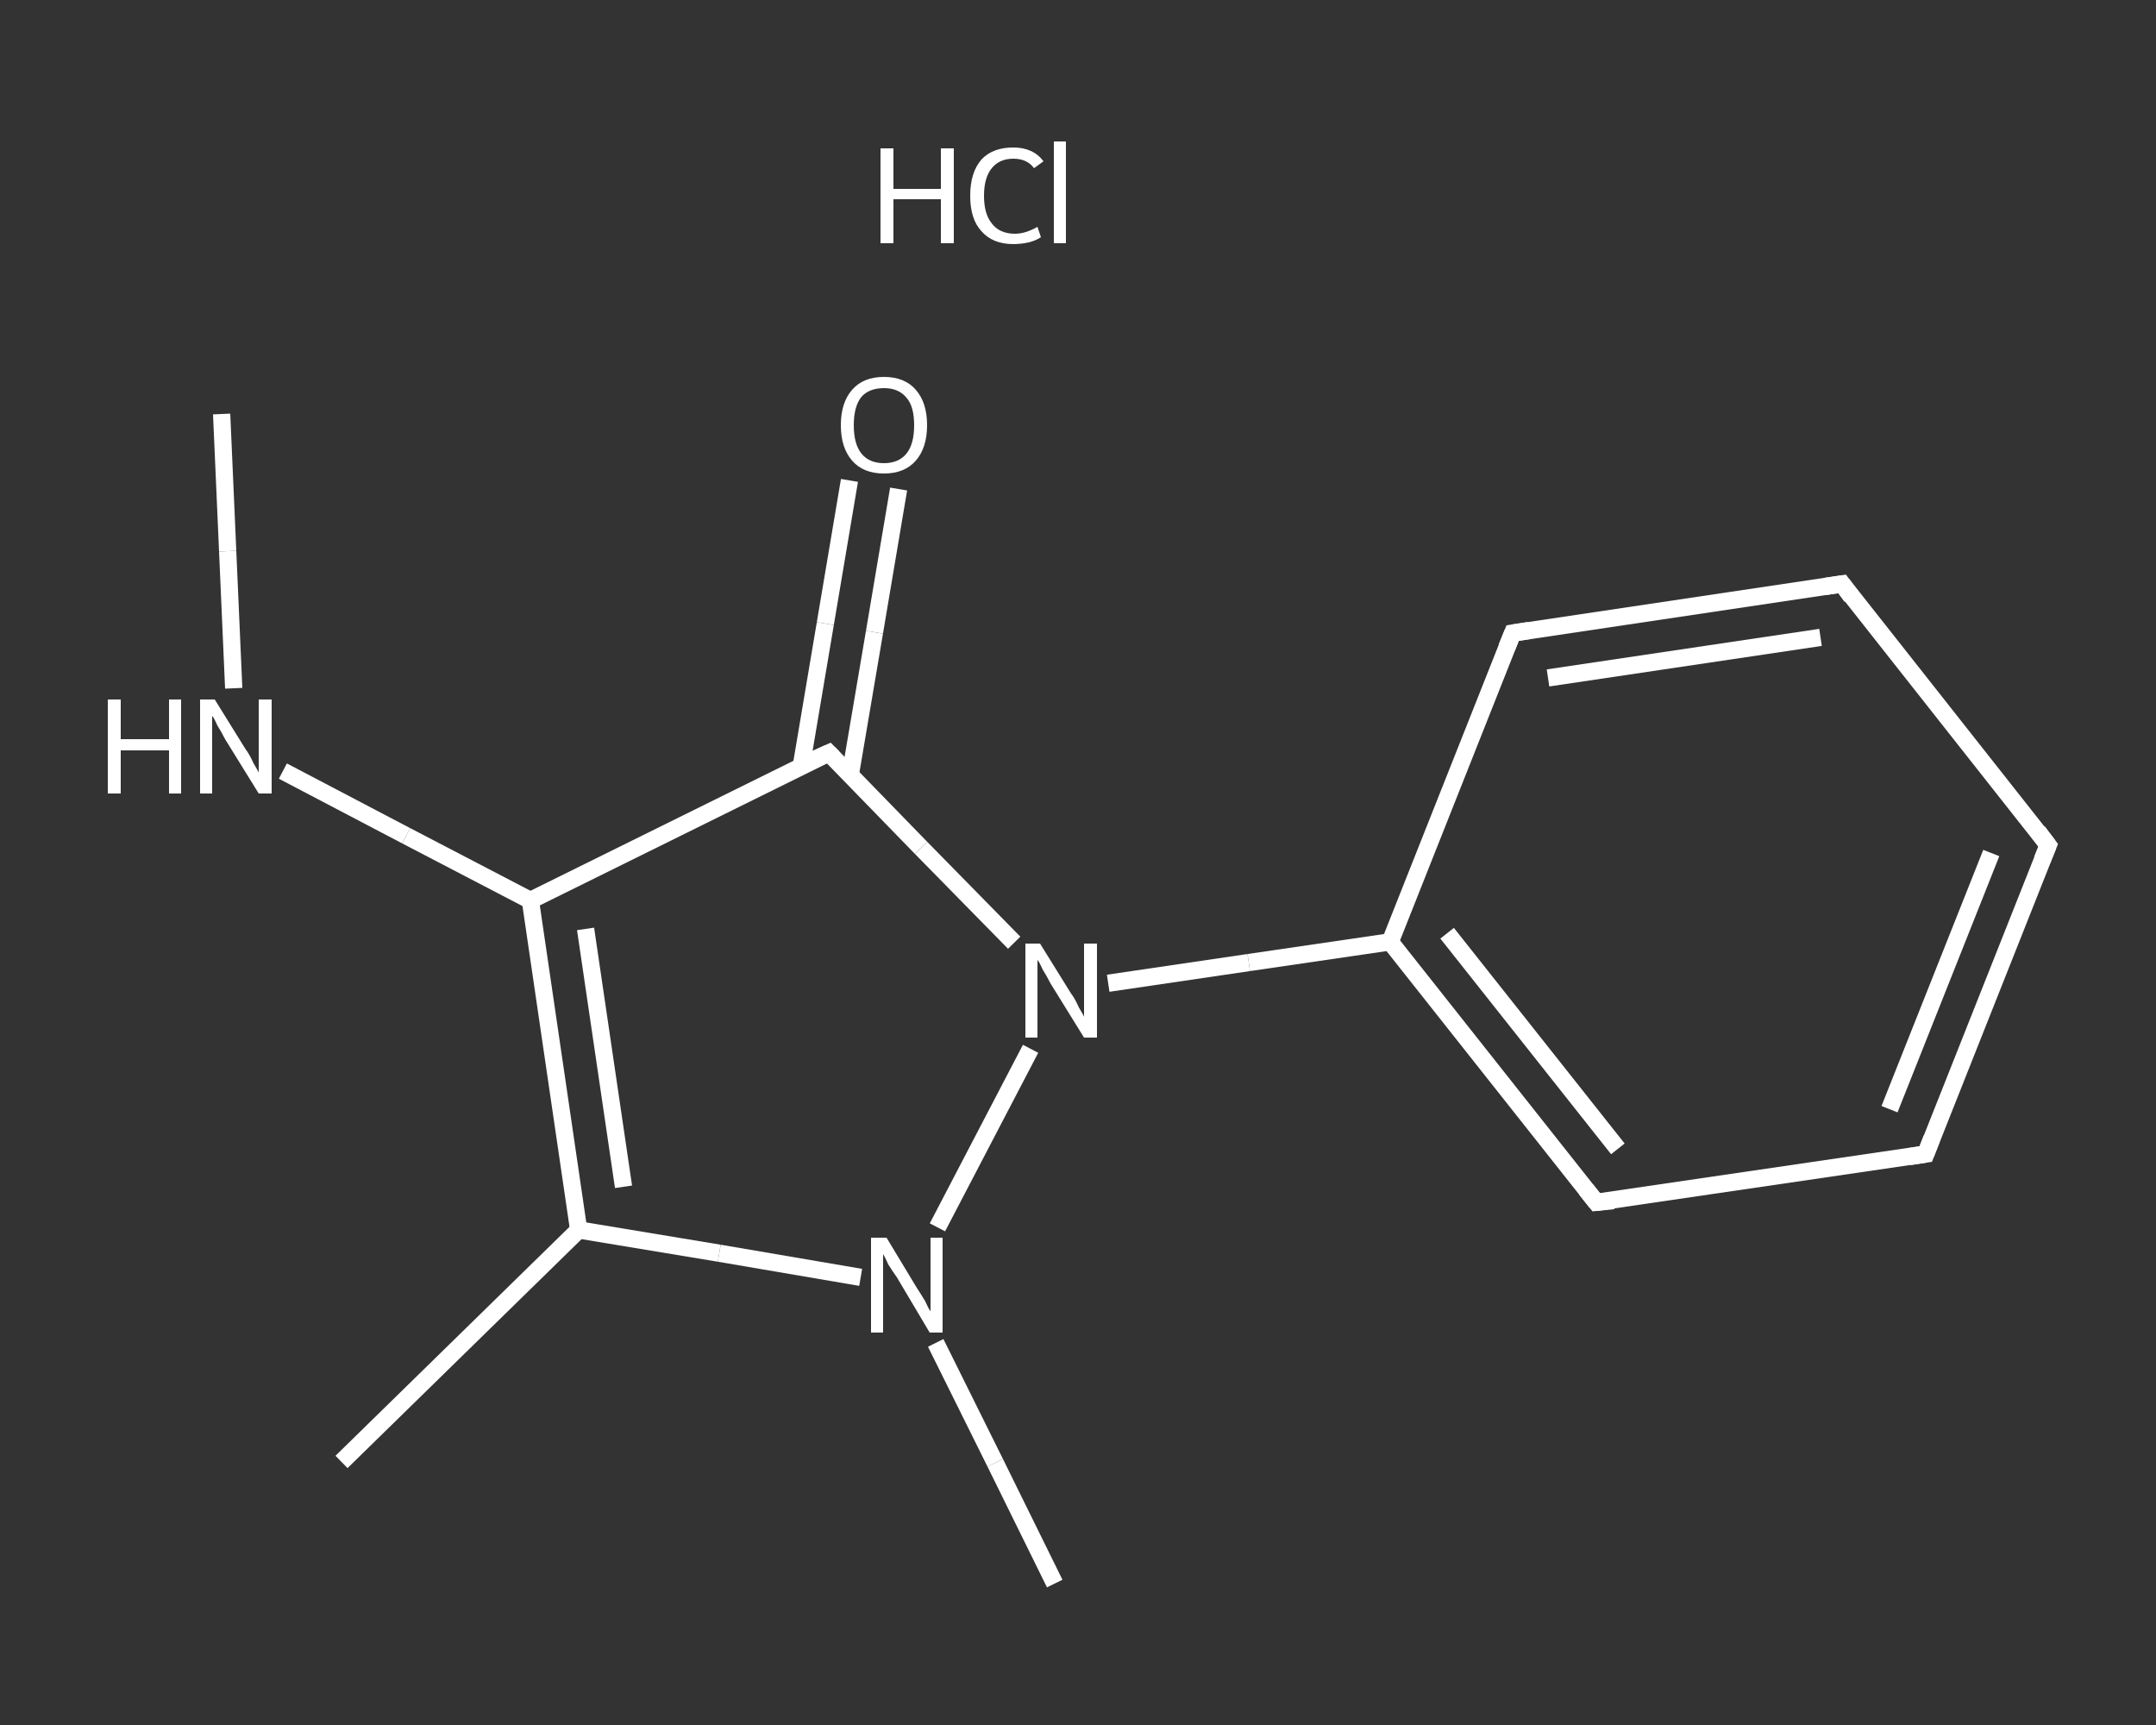 <?xml version='1.0' encoding='iso-8859-1'?>
<svg version='1.1' baseProfile='full'
              xmlns='http://www.w3.org/2000/svg'
                      xmlns:rdkit='http://www.rdkit.org/xml'
                      xmlns:xlink='http://www.w3.org/1999/xlink'
                  xml:space='preserve'
width='250px' height='200px' viewBox='0 0 250 200'>
<rect x="0" y="0" width="250" height="200" fill="#333333" stroke="none"/>
<!-- END OF HEADER -->
<rect style='opacity:1.0;fill:transparent;stroke:none' width='250.0' height='200.0' x='0.0' y='0.0'> </rect>
<path class='bond-0 atom-0 atom-1' d='M 25.7,48.0 L 26.4,63.9' style='fill:none;fill-rule:evenodd;stroke:#FFFFFF;stroke-width:2.0px;stroke-linecap:butt;stroke-linejoin:miter;stroke-opacity:1' />
<path class='bond-0 atom-0 atom-1' d='M 26.4,63.9 L 27.1,79.8' style='fill:none;fill-rule:evenodd;stroke:#FFFFFF;stroke-width:2.0px;stroke-linecap:butt;stroke-linejoin:miter;stroke-opacity:1' />
<path class='bond-1 atom-1 atom-2' d='M 32.8,89.4 L 47.1,96.9' style='fill:none;fill-rule:evenodd;stroke:#FFFFFF;stroke-width:2.0px;stroke-linecap:butt;stroke-linejoin:miter;stroke-opacity:1' />
<path class='bond-1 atom-1 atom-2' d='M 47.1,96.9 L 61.5,104.4' style='fill:none;fill-rule:evenodd;stroke:#FFFFFF;stroke-width:2.0px;stroke-linecap:butt;stroke-linejoin:miter;stroke-opacity:1' />
<path class='bond-2 atom-2 atom-3' d='M 61.5,104.4 L 67.1,142.6' style='fill:none;fill-rule:evenodd;stroke:#FFFFFF;stroke-width:2.0px;stroke-linecap:butt;stroke-linejoin:miter;stroke-opacity:1' />
<path class='bond-2 atom-2 atom-3' d='M 67.9,107.7 L 72.3,137.6' style='fill:none;fill-rule:evenodd;stroke:#FFFFFF;stroke-width:2.0px;stroke-linecap:butt;stroke-linejoin:miter;stroke-opacity:1' />
<path class='bond-3 atom-3 atom-4' d='M 67.1,142.6 L 39.6,169.5' style='fill:none;fill-rule:evenodd;stroke:#FFFFFF;stroke-width:2.0px;stroke-linecap:butt;stroke-linejoin:miter;stroke-opacity:1' />
<path class='bond-4 atom-3 atom-5' d='M 67.1,142.6 L 83.4,145.3' style='fill:none;fill-rule:evenodd;stroke:#FFFFFF;stroke-width:2.0px;stroke-linecap:butt;stroke-linejoin:miter;stroke-opacity:1' />
<path class='bond-4 atom-3 atom-5' d='M 83.4,145.3 L 99.8,148.1' style='fill:none;fill-rule:evenodd;stroke:#FFFFFF;stroke-width:2.0px;stroke-linecap:butt;stroke-linejoin:miter;stroke-opacity:1' />
<path class='bond-5 atom-5 atom-6' d='M 108.5,155.7 L 115.4,169.6' style='fill:none;fill-rule:evenodd;stroke:#FFFFFF;stroke-width:2.0px;stroke-linecap:butt;stroke-linejoin:miter;stroke-opacity:1' />
<path class='bond-5 atom-5 atom-6' d='M 115.4,169.6 L 122.3,183.6' style='fill:none;fill-rule:evenodd;stroke:#FFFFFF;stroke-width:2.0px;stroke-linecap:butt;stroke-linejoin:miter;stroke-opacity:1' />
<path class='bond-6 atom-5 atom-7' d='M 108.7,142.3 L 119.5,121.6' style='fill:none;fill-rule:evenodd;stroke:#FFFFFF;stroke-width:2.0px;stroke-linecap:butt;stroke-linejoin:miter;stroke-opacity:1' />
<path class='bond-7 atom-7 atom-8' d='M 128.5,114.0 L 144.8,111.6' style='fill:none;fill-rule:evenodd;stroke:#FFFFFF;stroke-width:2.0px;stroke-linecap:butt;stroke-linejoin:miter;stroke-opacity:1' />
<path class='bond-7 atom-7 atom-8' d='M 144.8,111.6 L 161.2,109.2' style='fill:none;fill-rule:evenodd;stroke:#FFFFFF;stroke-width:2.0px;stroke-linecap:butt;stroke-linejoin:miter;stroke-opacity:1' />
<path class='bond-8 atom-8 atom-9' d='M 161.2,109.2 L 185.1,139.4' style='fill:none;fill-rule:evenodd;stroke:#FFFFFF;stroke-width:2.0px;stroke-linecap:butt;stroke-linejoin:miter;stroke-opacity:1' />
<path class='bond-8 atom-8 atom-9' d='M 167.8,108.2 L 187.6,133.2' style='fill:none;fill-rule:evenodd;stroke:#FFFFFF;stroke-width:2.0px;stroke-linecap:butt;stroke-linejoin:miter;stroke-opacity:1' />
<path class='bond-9 atom-9 atom-10' d='M 185.1,139.4 L 223.3,133.8' style='fill:none;fill-rule:evenodd;stroke:#FFFFFF;stroke-width:2.0px;stroke-linecap:butt;stroke-linejoin:miter;stroke-opacity:1' />
<path class='bond-10 atom-10 atom-11' d='M 223.3,133.8 L 237.5,98.0' style='fill:none;fill-rule:evenodd;stroke:#FFFFFF;stroke-width:2.0px;stroke-linecap:butt;stroke-linejoin:miter;stroke-opacity:1' />
<path class='bond-10 atom-10 atom-11' d='M 219.1,128.6 L 230.9,98.9' style='fill:none;fill-rule:evenodd;stroke:#FFFFFF;stroke-width:2.0px;stroke-linecap:butt;stroke-linejoin:miter;stroke-opacity:1' />
<path class='bond-11 atom-11 atom-12' d='M 237.5,98.0 L 213.6,67.7' style='fill:none;fill-rule:evenodd;stroke:#FFFFFF;stroke-width:2.0px;stroke-linecap:butt;stroke-linejoin:miter;stroke-opacity:1' />
<path class='bond-12 atom-12 atom-13' d='M 213.6,67.7 L 175.4,73.4' style='fill:none;fill-rule:evenodd;stroke:#FFFFFF;stroke-width:2.0px;stroke-linecap:butt;stroke-linejoin:miter;stroke-opacity:1' />
<path class='bond-12 atom-12 atom-13' d='M 211.1,73.9 L 179.5,78.6' style='fill:none;fill-rule:evenodd;stroke:#FFFFFF;stroke-width:2.0px;stroke-linecap:butt;stroke-linejoin:miter;stroke-opacity:1' />
<path class='bond-13 atom-7 atom-14' d='M 117.6,109.3 L 106.8,98.3' style='fill:none;fill-rule:evenodd;stroke:#FFFFFF;stroke-width:2.0px;stroke-linecap:butt;stroke-linejoin:miter;stroke-opacity:1' />
<path class='bond-13 atom-7 atom-14' d='M 106.8,98.3 L 96.1,87.3' style='fill:none;fill-rule:evenodd;stroke:#FFFFFF;stroke-width:2.0px;stroke-linecap:butt;stroke-linejoin:miter;stroke-opacity:1' />
<path class='bond-14 atom-14 atom-15' d='M 98.6,89.8 L 101.4,73.3' style='fill:none;fill-rule:evenodd;stroke:#FFFFFF;stroke-width:2.0px;stroke-linecap:butt;stroke-linejoin:miter;stroke-opacity:1' />
<path class='bond-14 atom-14 atom-15' d='M 101.4,73.3 L 104.2,56.7' style='fill:none;fill-rule:evenodd;stroke:#FFFFFF;stroke-width:2.0px;stroke-linecap:butt;stroke-linejoin:miter;stroke-opacity:1' />
<path class='bond-14 atom-14 atom-15' d='M 92.9,88.9 L 95.7,72.3' style='fill:none;fill-rule:evenodd;stroke:#FFFFFF;stroke-width:2.0px;stroke-linecap:butt;stroke-linejoin:miter;stroke-opacity:1' />
<path class='bond-14 atom-14 atom-15' d='M 95.7,72.3 L 98.5,55.7' style='fill:none;fill-rule:evenodd;stroke:#FFFFFF;stroke-width:2.0px;stroke-linecap:butt;stroke-linejoin:miter;stroke-opacity:1' />
<path class='bond-15 atom-14 atom-2' d='M 96.1,87.3 L 61.5,104.4' style='fill:none;fill-rule:evenodd;stroke:#FFFFFF;stroke-width:2.0px;stroke-linecap:butt;stroke-linejoin:miter;stroke-opacity:1' />
<path class='bond-16 atom-13 atom-8' d='M 175.4,73.4 L 161.2,109.2' style='fill:none;fill-rule:evenodd;stroke:#FFFFFF;stroke-width:2.0px;stroke-linecap:butt;stroke-linejoin:miter;stroke-opacity:1' />
<path d='M 183.9,137.9 L 185.1,139.4 L 187.1,139.2' style='fill:none;stroke:#FFFFFF;stroke-width:2.0px;stroke-linecap:butt;stroke-linejoin:miter;stroke-opacity:1;' />
<path d='M 221.4,134.1 L 223.3,133.8 L 224.0,132.0' style='fill:none;stroke:#FFFFFF;stroke-width:2.0px;stroke-linecap:butt;stroke-linejoin:miter;stroke-opacity:1;' />
<path d='M 236.8,99.7 L 237.5,98.0 L 236.3,96.4' style='fill:none;stroke:#FFFFFF;stroke-width:2.0px;stroke-linecap:butt;stroke-linejoin:miter;stroke-opacity:1;' />
<path d='M 214.7,69.2 L 213.6,67.7 L 211.6,68.0' style='fill:none;stroke:#FFFFFF;stroke-width:2.0px;stroke-linecap:butt;stroke-linejoin:miter;stroke-opacity:1;' />
<path d='M 177.3,73.1 L 175.4,73.4 L 174.7,75.1' style='fill:none;stroke:#FFFFFF;stroke-width:2.0px;stroke-linecap:butt;stroke-linejoin:miter;stroke-opacity:1;' />
<path d='M 96.6,87.8 L 96.1,87.3 L 94.3,88.1' style='fill:none;stroke:#FFFFFF;stroke-width:2.0px;stroke-linecap:butt;stroke-linejoin:miter;stroke-opacity:1;' />
<path class='atom-1' d='M 12.5 81.1
L 14.0 81.1
L 14.0 85.7
L 19.6 85.7
L 19.6 81.1
L 21.0 81.1
L 21.0 92.0
L 19.6 92.0
L 19.6 87.0
L 14.0 87.0
L 14.0 92.0
L 12.5 92.0
L 12.5 81.1
' fill='#FFFFFF'/>
<path class='atom-1' d='M 24.9 81.1
L 28.5 86.9
Q 28.9 87.4, 29.4 88.5
Q 30.0 89.5, 30.0 89.6
L 30.0 81.1
L 31.5 81.1
L 31.5 92.0
L 30.0 92.0
L 26.1 85.7
Q 25.7 84.9, 25.2 84.1
Q 24.8 83.2, 24.6 83.0
L 24.6 92.0
L 23.2 92.0
L 23.2 81.1
L 24.9 81.1
' fill='#FFFFFF'/>
<path class='atom-5' d='M 102.8 143.5
L 106.3 149.3
Q 106.7 149.9, 107.3 150.9
Q 107.8 152.0, 107.9 152.0
L 107.9 143.5
L 109.3 143.5
L 109.3 154.5
L 107.8 154.5
L 104.0 148.1
Q 103.5 147.4, 103.0 146.6
Q 102.6 145.7, 102.4 145.4
L 102.4 154.5
L 101.0 154.5
L 101.0 143.5
L 102.8 143.5
' fill='#FFFFFF'/>
<path class='atom-7' d='M 120.6 109.4
L 124.2 115.2
Q 124.6 115.7, 125.1 116.8
Q 125.7 117.8, 125.7 117.9
L 125.7 109.4
L 127.2 109.4
L 127.2 120.3
L 125.7 120.3
L 121.8 114.0
Q 121.4 113.2, 120.9 112.4
Q 120.5 111.5, 120.3 111.3
L 120.3 120.3
L 118.9 120.3
L 118.9 109.4
L 120.6 109.4
' fill='#FFFFFF'/>
<path class='atom-15' d='M 97.5 49.3
Q 97.5 46.7, 98.8 45.2
Q 100.1 43.7, 102.5 43.7
Q 104.9 43.7, 106.2 45.2
Q 107.5 46.7, 107.5 49.3
Q 107.5 51.9, 106.2 53.4
Q 104.9 54.9, 102.5 54.9
Q 100.1 54.9, 98.8 53.4
Q 97.5 51.9, 97.5 49.3
M 102.5 53.7
Q 104.2 53.7, 105.1 52.6
Q 106.0 51.5, 106.0 49.3
Q 106.0 47.1, 105.1 46.1
Q 104.2 45.0, 102.5 45.0
Q 100.8 45.0, 99.9 46.0
Q 99.0 47.1, 99.0 49.3
Q 99.0 51.5, 99.9 52.6
Q 100.8 53.7, 102.5 53.7
' fill='#FFFFFF'/>
<path class='atom-16' d='M 102.1 17.2
L 103.6 17.2
L 103.6 21.9
L 109.1 21.9
L 109.1 17.2
L 110.6 17.2
L 110.6 28.2
L 109.1 28.2
L 109.1 23.1
L 103.6 23.1
L 103.6 28.2
L 102.1 28.2
L 102.1 17.2
' fill='#FFFFFF'/>
<path class='atom-16' d='M 112.5 22.7
Q 112.5 20.0, 113.8 18.5
Q 115.1 17.1, 117.5 17.1
Q 119.8 17.1, 121.0 18.7
L 119.9 19.5
Q 119.1 18.4, 117.5 18.4
Q 115.9 18.4, 115.0 19.5
Q 114.1 20.6, 114.1 22.7
Q 114.1 24.8, 115.0 25.9
Q 115.9 27.1, 117.7 27.1
Q 118.9 27.1, 120.3 26.3
L 120.7 27.5
Q 120.1 27.9, 119.3 28.1
Q 118.4 28.3, 117.5 28.3
Q 115.1 28.3, 113.8 26.8
Q 112.5 25.4, 112.5 22.7
' fill='#FFFFFF'/>
<path class='atom-16' d='M 122.2 16.4
L 123.6 16.4
L 123.6 28.2
L 122.2 28.2
L 122.2 16.4
' fill='#FFFFFF'/>
</svg>
